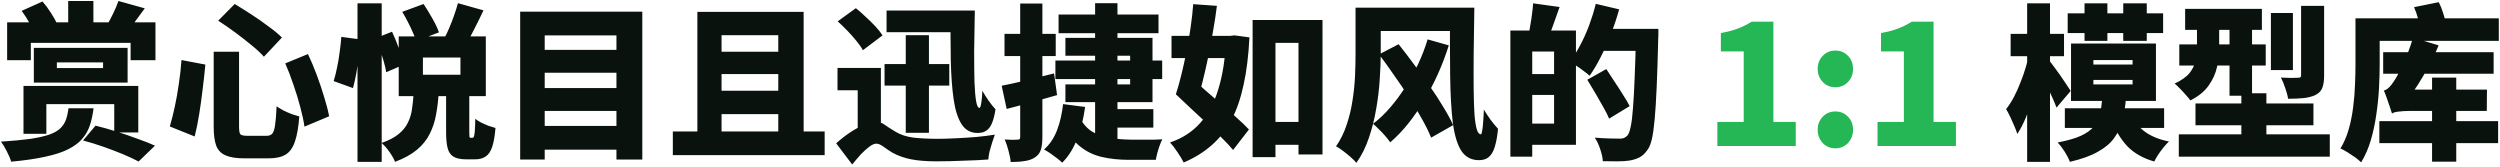 <svg width="959" height="64" viewBox="0 0 959 64" fill="none" xmlns="http://www.w3.org/2000/svg">
<path d="M31.86 53.888L36.66 48.192C39.391 48.875 42.164 49.664 44.98 50.56C47.796 51.456 50.463 52.373 52.98 53.312C55.498 54.208 57.652 55.061 59.444 55.872L53.172 61.952C51.551 61.099 49.588 60.181 47.284 59.2C45.023 58.261 42.57 57.323 39.924 56.384C37.279 55.445 34.591 54.613 31.86 53.888ZM26.292 41.536H35.892C35.594 43.925 35.124 46.101 34.484 48.064C33.844 49.984 32.863 51.712 31.54 53.248C30.26 54.741 28.49 56.064 26.228 57.216C23.967 58.368 21.044 59.328 17.46 60.096C13.876 60.907 9.482 61.547 4.276 62.016C3.978 60.907 3.423 59.584 2.612 58.048C1.844 56.512 1.098 55.275 0.372 54.336C4.938 54.037 8.735 53.675 11.764 53.248C14.794 52.779 17.226 52.224 19.06 51.584C20.895 50.901 22.282 50.091 23.22 49.152C24.202 48.171 24.906 47.061 25.332 45.824C25.759 44.587 26.079 43.157 26.292 41.536ZM9.012 32.96H53.044V50.816H43.828V39.936H17.78V51.328H9.012V32.96ZM21.812 23.936V26.112H39.54V23.936H21.812ZM12.98 18.368H48.948V31.68H12.98V18.368ZM2.74 8.576H59.636V23.104H50.1V16.448H11.828V23.104H2.74V8.576ZM26.164 0.384H35.828V10.496H26.164V0.384ZM8.308 4.16L16.308 0.576C17.46 1.899 18.548 3.371 19.572 4.992C20.639 6.613 21.428 8.064 21.94 9.344L13.556 13.504C13.13 12.224 12.404 10.709 11.38 8.96C10.399 7.168 9.375 5.568 8.308 4.16ZM45.428 0.384L55.54 3.2C54.218 5.035 52.916 6.805 51.636 8.512C50.356 10.219 49.204 11.669 48.18 12.864L40.692 10.24C41.546 8.832 42.42 7.211 43.316 5.376C44.212 3.541 44.916 1.877 45.428 0.384ZM81.972 19.84H91.7V48.576C91.7 50.155 91.871 51.136 92.212 51.52C92.596 51.904 93.492 52.096 94.9 52.096C95.242 52.096 95.732 52.096 96.372 52.096C97.055 52.096 97.78 52.096 98.548 52.096C99.316 52.096 100.042 52.096 100.724 52.096C101.407 52.096 101.919 52.096 102.26 52.096C103.242 52.096 103.967 51.819 104.436 51.264C104.948 50.667 105.311 49.557 105.524 47.936C105.78 46.315 105.972 43.925 106.1 40.768C106.826 41.28 107.7 41.813 108.724 42.368C109.748 42.88 110.815 43.349 111.924 43.776C113.034 44.16 113.994 44.459 114.804 44.672C114.506 48.725 113.951 51.925 113.14 54.272C112.372 56.619 111.199 58.283 109.62 59.264C108.042 60.245 105.866 60.736 103.092 60.736C102.708 60.736 102.196 60.736 101.556 60.736C100.916 60.736 100.212 60.736 99.444 60.736C98.676 60.736 97.908 60.736 97.14 60.736C96.415 60.736 95.732 60.736 95.092 60.736C94.452 60.736 93.962 60.736 93.62 60.736C90.591 60.736 88.223 60.352 86.516 59.584C84.81 58.859 83.615 57.621 82.932 55.872C82.292 54.08 81.972 51.648 81.972 48.576V19.84ZM69.62 23.04L78.772 24.768C78.516 27.669 78.175 30.784 77.748 34.112C77.364 37.44 76.916 40.683 76.404 43.84C75.892 46.997 75.316 49.835 74.676 52.352L65.14 48.512C65.823 46.208 66.463 43.669 67.06 40.896C67.658 38.123 68.17 35.221 68.596 32.192C69.066 29.12 69.407 26.069 69.62 23.04ZM109.428 24.32L118.132 20.736C119.327 23.253 120.458 25.941 121.524 28.8C122.591 31.659 123.53 34.453 124.34 37.184C125.194 39.915 125.834 42.389 126.26 44.608L116.788 48.576C116.49 46.4 115.956 43.904 115.188 41.088C114.463 38.272 113.588 35.413 112.564 32.512C111.583 29.568 110.538 26.837 109.428 24.32ZM83.7 7.936L90.036 1.536C91.956 2.688 94.068 4.011 96.372 5.504C98.676 6.997 100.874 8.533 102.964 10.112C105.098 11.648 106.826 13.077 108.148 14.4L101.236 21.76C100.084 20.437 98.506 18.965 96.5 17.344C94.495 15.68 92.362 14.016 90.1 12.352C87.839 10.688 85.706 9.216 83.7 7.936ZM154.292 4.544L162.484 1.536C163.594 3.2 164.724 5.056 165.876 7.104C167.028 9.109 167.86 10.88 168.372 12.416L159.668 15.744C159.37 14.763 158.922 13.632 158.324 12.352C157.77 11.029 157.13 9.685 156.404 8.32C155.722 6.955 155.018 5.696 154.292 4.544ZM175.668 1.216L185.46 3.968C184.266 6.528 183.05 9.003 181.812 11.392C180.618 13.781 179.508 15.808 178.484 17.472L170.356 14.848C171.039 13.611 171.7 12.224 172.34 10.688C173.023 9.109 173.642 7.509 174.196 5.888C174.794 4.224 175.284 2.667 175.668 1.216ZM162.228 22.08V28.672H176.628V22.08H162.228ZM152.948 13.952H186.356V36.864H152.948V13.952ZM158.708 35.136H168.308C168.138 38.251 167.796 41.173 167.284 43.904C166.815 46.592 166.004 49.067 164.852 51.328C163.743 53.589 162.122 55.616 159.988 57.408C157.855 59.2 155.039 60.757 151.54 62.08C151.114 60.971 150.388 59.691 149.364 58.24C148.34 56.789 147.338 55.659 146.356 54.848C149.13 53.867 151.306 52.736 152.884 51.456C154.506 50.133 155.7 48.661 156.468 47.04C157.279 45.419 157.812 43.627 158.068 41.664C158.367 39.659 158.58 37.483 158.708 35.136ZM171.124 34.176H180.02V50.624C180.02 51.605 180.042 52.224 180.084 52.48C180.127 52.736 180.276 52.864 180.532 52.864C180.575 52.864 180.618 52.864 180.66 52.864C180.746 52.864 180.81 52.864 180.852 52.864C180.938 52.864 181.002 52.864 181.044 52.864C181.13 52.864 181.194 52.864 181.236 52.864C181.492 52.864 181.684 52.693 181.812 52.352C181.94 52.011 182.047 51.328 182.132 50.304C182.218 49.237 182.282 47.659 182.324 45.568C182.879 46.037 183.604 46.507 184.5 46.976C185.439 47.445 186.399 47.872 187.38 48.256C188.404 48.597 189.3 48.875 190.068 49.088C189.812 52.203 189.386 54.635 188.788 56.384C188.191 58.133 187.359 59.349 186.292 60.032C185.226 60.757 183.882 61.12 182.26 61.12C181.962 61.12 181.663 61.12 181.364 61.12C181.108 61.12 180.831 61.12 180.532 61.12C180.276 61.12 179.999 61.12 179.7 61.12C179.444 61.12 179.167 61.12 178.868 61.12C176.735 61.12 175.092 60.779 173.94 60.096C172.831 59.413 172.084 58.304 171.7 56.768C171.316 55.275 171.124 53.248 171.124 50.688V34.176ZM137.14 1.28H146.42V62.08H137.14V1.28ZM130.932 14.144L138.1 15.104C138.058 17.024 137.908 19.115 137.652 21.376C137.396 23.637 137.076 25.856 136.692 28.032C136.308 30.165 135.882 32.085 135.412 33.792L127.988 31.104C128.458 29.653 128.884 27.968 129.268 26.048C129.695 24.085 130.036 22.059 130.292 19.968C130.591 17.877 130.804 15.936 130.932 14.144ZM144.116 14.656L150.388 12.16C151.327 14.165 152.223 16.363 153.076 18.752C153.972 21.099 154.591 23.104 154.932 24.768L148.148 27.712C147.978 26.56 147.679 25.237 147.252 23.744C146.826 22.251 146.335 20.715 145.78 19.136C145.268 17.515 144.714 16.021 144.116 14.656ZM206.324 19.136H239.796V27.904H206.324V19.136ZM206.324 33.792H239.796V42.56H206.324V33.792ZM206.324 48.32H239.796V57.408H206.324V48.32ZM199.54 4.48H246.388V61.184H236.468V13.568H208.948V61.184H199.54V4.48ZM258.1 50.432H316.34V59.52H258.1V50.432ZM272.82 19.84H301.364V28.416H272.82V19.84ZM272.82 34.816H301.364V43.776H272.82V34.816ZM267.508 4.544H308.276V54.976H298.548V13.504H276.788V54.976H267.508V4.544ZM339.316 24.576H364.148V32.832H339.316V24.576ZM340.084 4.032H368.372V12.352H340.084V4.032ZM347.444 13.504H356.34V50.944H347.444V13.504ZM364.596 4.032H373.94C373.812 9.877 373.727 15.125 373.684 19.776C373.684 24.384 373.727 28.309 373.812 31.552C373.94 34.752 374.154 37.205 374.452 38.912C374.751 40.576 375.178 41.408 375.732 41.408C375.988 41.408 376.223 40.747 376.436 39.424C376.65 38.059 376.778 36.523 376.82 34.816C377.503 36.011 378.314 37.291 379.252 38.656C380.191 39.979 381.066 41.067 381.876 41.92C381.578 43.883 381.172 45.547 380.66 46.912C380.148 48.277 379.444 49.301 378.548 49.984C377.652 50.667 376.479 51.008 375.028 51.008C372.383 51.008 370.335 49.899 368.884 47.68C367.434 45.419 366.41 42.219 365.812 38.08C365.215 33.941 364.852 28.992 364.724 23.232C364.639 17.472 364.596 11.072 364.596 4.032ZM321.332 8.192L328.308 3.136C329.546 4.117 330.804 5.227 332.084 6.464C333.407 7.659 334.644 8.875 335.796 10.112C336.948 11.349 337.866 12.501 338.548 13.568L330.996 19.264C330.442 18.197 329.631 17.024 328.564 15.744C327.498 14.421 326.324 13.099 325.044 11.776C323.764 10.453 322.527 9.259 321.332 8.192ZM337.908 26.048V50.176H329.012V34.624H321.268V26.048H337.908ZM336.372 46.784C337.396 46.784 338.399 47.147 339.38 47.872C340.404 48.597 341.727 49.451 343.348 50.432C345.354 51.669 347.722 52.459 350.452 52.8C353.226 53.099 356.255 53.248 359.54 53.248C361.503 53.248 363.807 53.184 366.452 53.056C369.14 52.928 371.828 52.757 374.516 52.544C377.204 52.288 379.572 51.989 381.62 51.648C381.322 52.459 380.98 53.461 380.596 54.656C380.212 55.851 379.871 57.024 379.572 58.176C379.316 59.371 379.167 60.373 379.124 61.184C377.972 61.269 376.586 61.355 374.964 61.44C373.386 61.525 371.679 61.589 369.844 61.632C368.01 61.717 366.175 61.781 364.34 61.824C362.548 61.867 360.863 61.888 359.284 61.888C355.444 61.888 352.202 61.632 349.556 61.12C346.911 60.608 344.5 59.755 342.324 58.56C341.002 57.749 339.828 56.96 338.804 56.192C337.78 55.467 336.906 55.104 336.18 55.104C335.412 55.104 334.516 55.488 333.492 56.256C332.468 57.024 331.38 58.005 330.228 59.2C329.119 60.437 328.01 61.739 326.9 63.104L320.756 54.976C322.463 53.44 324.234 52.053 326.068 50.816C327.946 49.579 329.759 48.597 331.508 47.872C333.3 47.147 334.922 46.784 336.372 46.784ZM406.068 5.568H444.404V12.736H406.068V5.568ZM425.076 41.856H442.42V48.96H425.076V41.856ZM404.852 23.232H445.812V30.336H404.852V23.232ZM408.692 14.528H442.1V39.168H408.692V32.384H433.524V21.376H408.692V14.528ZM420.084 1.216H428.66V57.984L420.084 52.864V1.216ZM407.796 39.936L416.244 41.024C415.647 45.504 414.623 49.6 413.172 53.312C411.764 56.981 409.866 60.011 407.476 62.4C407.007 61.931 406.324 61.355 405.428 60.672C404.575 60.032 403.7 59.392 402.804 58.752C401.908 58.155 401.14 57.685 400.5 57.344C402.676 55.424 404.34 52.949 405.492 49.92C406.644 46.848 407.412 43.52 407.796 39.936ZM414.26 45.248C415.498 47.595 417.098 49.365 419.06 50.56C421.066 51.755 423.327 52.544 425.844 52.928C428.362 53.312 430.986 53.525 433.716 53.568C434.271 53.568 435.06 53.568 436.084 53.568C437.151 53.568 438.303 53.568 439.54 53.568C440.778 53.568 441.951 53.568 443.06 53.568C444.212 53.525 445.151 53.483 445.876 53.44C445.535 54.037 445.194 54.827 444.852 55.808C444.511 56.747 444.212 57.707 443.956 58.688C443.7 59.669 443.508 60.544 443.38 61.312H440.884H433.076C429.322 61.312 425.866 60.949 422.708 60.224C419.551 59.499 416.735 58.133 414.26 56.128C411.786 54.165 409.674 51.328 407.924 47.616L414.26 45.248ZM384.244 32.896C386.847 32.384 389.94 31.701 393.524 30.848C397.108 29.995 400.714 29.099 404.34 28.16L405.492 36.48C402.25 37.419 398.943 38.357 395.572 39.296C392.202 40.192 389.066 41.024 386.164 41.792L384.244 32.896ZM385.332 12.992H404.98V21.504H385.332V12.992ZM391.348 1.344H399.86V52.544C399.86 54.549 399.668 56.171 399.284 57.408C398.9 58.645 398.154 59.627 397.044 60.352C395.978 61.077 394.676 61.547 393.14 61.76C391.647 62.016 389.834 62.144 387.7 62.144C387.615 60.992 387.338 59.563 386.868 57.856C386.442 56.192 385.951 54.741 385.396 53.504C386.42 53.547 387.402 53.589 388.34 53.632C389.279 53.632 389.94 53.611 390.324 53.568C390.708 53.568 390.964 53.504 391.092 53.376C391.263 53.248 391.348 52.971 391.348 52.544V1.344ZM449.396 13.76H473.14V22.272H449.396V13.76ZM470.324 13.76H471.924L473.524 13.568L479.284 14.336C478.943 21.248 478.196 27.307 477.044 32.512C475.935 37.717 474.378 42.219 472.372 46.016C470.367 49.813 467.85 53.035 464.82 55.68C461.834 58.325 458.25 60.544 454.068 62.336C453.471 61.141 452.66 59.797 451.636 58.304C450.655 56.811 449.716 55.595 448.82 54.656C453.514 53.077 457.375 50.581 460.404 47.168C463.476 43.755 465.802 39.403 467.38 34.112C469.002 28.821 469.983 22.571 470.324 15.36V13.76ZM451.06 36.16L456.628 29.504C458.292 31.04 460.148 32.704 462.196 34.496C464.287 36.288 466.378 38.101 468.468 39.936C470.602 41.728 472.586 43.477 474.42 45.184C476.298 46.848 477.855 48.341 479.092 49.664L473.012 57.536C471.86 56.128 470.388 54.549 468.596 52.8C466.847 51.008 464.948 49.152 462.9 47.232C460.852 45.312 458.804 43.413 456.756 41.536C454.708 39.616 452.81 37.824 451.06 36.16ZM485.556 46.784H502.324V55.552H485.556V46.784ZM480.5 7.68H507.316V59.264H498.1V16.448H489.268V60.288H480.5V7.68ZM451.06 36.16C451.786 33.941 452.49 31.445 453.172 28.672C453.855 25.899 454.495 22.997 455.092 19.968C455.732 16.896 456.266 13.803 456.692 10.688C457.162 7.573 457.503 4.544 457.716 1.6L466.804 2.24C466.42 5.355 465.93 8.576 465.332 11.904C464.778 15.232 464.159 18.539 463.476 21.824C462.794 25.109 462.068 28.288 461.3 31.36C460.532 34.389 459.764 37.205 458.996 39.808L451.06 36.16ZM523.892 2.944H560.5V11.904H523.892V2.944ZM519.988 2.944H529.652V20.416C529.652 23.36 529.524 26.667 529.268 30.336C529.055 34.005 528.607 37.781 527.924 41.664C527.284 45.504 526.346 49.237 525.108 52.864C523.914 56.448 522.314 59.648 520.308 62.464C519.796 61.824 519.05 61.077 518.068 60.224C517.087 59.371 516.084 58.56 515.06 57.792C514.036 57.024 513.183 56.469 512.5 56.128C514.25 53.611 515.615 50.837 516.596 47.808C517.62 44.779 518.367 41.664 518.836 38.464C519.348 35.221 519.668 32.064 519.796 28.992C519.924 25.877 519.988 23.019 519.988 20.416V2.944ZM556.212 2.944H565.556C565.471 9.6 565.386 15.552 565.3 20.8C565.258 26.048 565.258 30.613 565.3 34.496C565.343 38.336 565.45 41.515 565.62 44.032C565.834 46.549 566.132 48.427 566.516 49.664C566.9 50.901 567.412 51.52 568.052 51.52C568.266 51.52 568.436 51.072 568.564 50.176C568.735 49.28 568.863 48.107 568.948 46.656C569.076 45.205 569.162 43.669 569.204 42.048C569.93 43.243 570.804 44.565 571.828 46.016C572.895 47.424 573.834 48.555 574.644 49.408C574.388 52.139 573.983 54.4 573.428 56.192C572.916 57.984 572.17 59.307 571.188 60.16C570.25 61.013 568.97 61.44 567.348 61.44C564.404 61.44 562.143 60.245 560.564 57.856C559.028 55.467 557.94 51.861 557.3 47.04C556.703 42.176 556.362 36.096 556.276 28.8C556.191 21.461 556.17 12.843 556.212 2.944ZM529.012 20.864L536.5 16.96C538.378 19.307 540.319 21.845 542.324 24.576C544.372 27.264 546.356 29.995 548.276 32.768C550.196 35.499 551.946 38.187 553.524 40.832C555.146 43.435 556.447 45.824 557.428 48L548.98 52.8C548.127 50.667 546.954 48.277 545.46 45.632C544.01 42.987 542.367 40.235 540.532 37.376C538.698 34.517 536.778 31.68 534.772 28.864C532.81 26.005 530.89 23.339 529.012 20.864ZM547.636 15.104L555.764 17.408C554.57 21.163 553.183 24.811 551.604 28.352C550.026 31.851 548.276 35.2 546.356 38.4C544.479 41.6 542.452 44.565 540.276 47.296C538.1 50.027 535.775 52.459 533.3 54.592C532.788 53.867 532.148 53.056 531.38 52.16C530.612 51.264 529.802 50.411 528.948 49.6C528.138 48.747 527.391 48.043 526.708 47.488C529.012 45.739 531.21 43.648 533.3 41.216C535.391 38.784 537.332 36.16 539.124 33.344C540.959 30.485 542.602 27.52 544.052 24.448C545.503 21.333 546.698 18.219 547.636 15.104ZM584.756 11.712H604.532V55.552H584.756V47.424H596.148V19.776H584.756V11.712ZM579.38 11.712H587.764V60.096H579.38V11.712ZM584.5 28.416H600.116V36.416H584.5V28.416ZM588.084 1.28L598.26 2.688C597.492 4.949 596.703 7.168 595.892 9.344C595.124 11.52 594.42 13.376 593.78 14.912L586.356 13.312C586.612 12.16 586.847 10.88 587.06 9.472C587.316 8.064 587.53 6.656 587.7 5.248C587.914 3.797 588.042 2.475 588.084 1.28ZM612.596 11.072H630.772V19.52H612.596V11.072ZM627.572 11.072H636.148C636.148 11.072 636.148 11.328 636.148 11.84C636.148 12.352 636.148 12.928 636.148 13.568C636.148 14.208 636.127 14.72 636.084 15.104C635.914 22.229 635.722 28.288 635.508 33.28C635.295 38.272 635.039 42.411 634.74 45.696C634.442 48.939 634.079 51.499 633.652 53.376C633.226 55.211 632.671 56.576 631.988 57.472C631.007 58.88 629.983 59.84 628.916 60.352C627.85 60.907 626.612 61.312 625.204 61.568C623.924 61.781 622.346 61.888 620.468 61.888C618.634 61.888 616.756 61.867 614.836 61.824C614.794 60.587 614.474 59.093 613.876 57.344C613.322 55.595 612.618 54.08 611.764 52.8C613.812 52.971 615.711 53.077 617.46 53.12C619.252 53.163 620.575 53.184 621.428 53.184C622.068 53.184 622.58 53.099 622.964 52.928C623.391 52.757 623.818 52.459 624.244 52.032C624.756 51.477 625.183 50.347 625.524 48.64C625.908 46.891 626.207 44.459 626.42 41.344C626.676 38.187 626.89 34.261 627.06 29.568C627.274 24.832 627.444 19.243 627.572 12.8V11.072ZM612.148 1.472L621.108 3.584C620.255 6.699 619.21 9.835 617.972 12.992C616.778 16.107 615.476 19.051 614.068 21.824C612.66 24.597 611.231 27.008 609.78 29.056C609.226 28.544 608.479 27.947 607.54 27.264C606.602 26.539 605.642 25.856 604.66 25.216C603.722 24.533 602.89 24 602.164 23.616C603.572 21.867 604.895 19.797 606.132 17.408C607.412 15.019 608.564 12.459 609.588 9.728C610.612 6.955 611.466 4.203 612.148 1.472ZM608.884 30.592L616.18 26.496C617.162 27.947 618.207 29.547 619.316 31.296C620.468 33.003 621.556 34.688 622.58 36.352C623.647 37.973 624.5 39.424 625.14 40.704L617.268 45.504C616.714 44.181 615.946 42.667 614.964 40.96C614.026 39.253 613.023 37.504 611.956 35.712C610.89 33.877 609.866 32.171 608.884 30.592ZM793.164 5.12H829.772V12.672H793.164V5.12ZM792.076 41.536H830.156V49.088H792.076V41.536ZM799.628 1.28H808.396V15.68H799.628V1.28ZM814.476 1.28H823.5V15.68H814.476V1.28ZM803.02 30.656V32.384H818.06V30.656H803.02ZM803.02 23.04V24.768H818.06V23.04H803.02ZM794.444 16.704H827.02V38.72H794.444V16.704ZM806.412 37.888H815.5C815.244 40.917 814.796 43.691 814.156 46.208C813.516 48.683 812.449 50.944 810.956 52.992C809.505 54.997 807.414 56.747 804.684 58.24C801.996 59.776 798.433 61.056 793.996 62.08C793.612 60.971 792.95 59.669 792.012 58.176C791.073 56.725 790.177 55.552 789.324 54.656C793.078 53.931 796.044 53.077 798.22 52.096C800.438 51.072 802.102 49.877 803.212 48.512C804.321 47.104 805.089 45.525 805.516 43.776C805.942 42.027 806.241 40.064 806.412 37.888ZM817.612 44.224C818.764 46.741 820.534 48.875 822.924 50.624C825.313 52.331 828.342 53.547 832.012 54.272C831.372 54.869 830.689 55.616 829.964 56.512C829.238 57.408 828.556 58.325 827.916 59.264C827.276 60.245 826.764 61.141 826.38 61.952C822.028 60.715 818.55 58.731 815.948 56C813.388 53.227 811.361 49.813 809.868 45.76L817.612 44.224ZM771.276 12.992H791.756V21.568H771.276V12.992ZM777.612 1.28H786.38V62.08H777.612V1.28ZM778.636 19.584L783.436 21.568C783.009 24.256 782.476 27.008 781.836 29.824C781.196 32.597 780.47 35.328 779.66 38.016C778.849 40.661 777.953 43.136 776.972 45.44C775.99 47.744 774.945 49.728 773.836 51.392C773.58 50.496 773.196 49.472 772.684 48.32C772.214 47.168 771.702 46.016 771.148 44.864C770.593 43.712 770.06 42.709 769.548 41.856C770.572 40.576 771.553 39.061 772.492 37.312C773.43 35.52 774.284 33.621 775.052 31.616C775.862 29.611 776.566 27.584 777.164 25.536C777.761 23.445 778.252 21.461 778.636 19.584ZM785.932 22.976C786.316 23.445 786.913 24.235 787.724 25.344C788.534 26.411 789.388 27.584 790.284 28.864C791.18 30.144 791.99 31.339 792.716 32.448C793.484 33.557 794.017 34.368 794.316 34.88L788.876 41.28C788.492 40.213 788.001 39.019 787.404 37.696C786.806 36.331 786.166 34.944 785.484 33.536C784.844 32.128 784.182 30.805 783.5 29.568C782.86 28.288 782.284 27.2 781.772 26.304L785.932 22.976ZM838.22 3.392H867.66V11.456H838.22V3.392ZM835.98 17.024H869.132V25.152H835.98V17.024ZM835.788 51.52H893.708V60.096H835.788V51.52ZM842.188 39.68H887.436V48.064H842.188V39.68ZM855.244 6.464H863.884V36.736H855.244V6.464ZM859.788 35.776H869.388V57.984H859.788V35.776ZM871.116 4.992H879.564V26.88H871.116V4.992ZM882.7 2.24H891.532V28.992C891.532 30.997 891.297 32.576 890.828 33.728C890.401 34.88 889.505 35.797 888.14 36.48C886.817 37.077 885.302 37.461 883.596 37.632C881.889 37.803 879.926 37.888 877.708 37.888C877.537 36.693 877.174 35.328 876.62 33.792C876.108 32.213 875.553 30.869 874.956 29.76C876.193 29.803 877.473 29.845 878.796 29.888C880.161 29.888 881.057 29.867 881.484 29.824C881.953 29.824 882.273 29.76 882.444 29.632C882.614 29.504 882.7 29.227 882.7 28.8V2.24ZM842.764 6.592H851.276V18.304C851.276 20.693 850.998 23.168 850.444 25.728C849.889 28.245 848.801 30.635 847.18 32.896C845.601 35.115 843.276 36.992 840.204 38.528C839.82 37.931 839.244 37.227 838.476 36.416C837.75 35.563 836.982 34.731 836.172 33.92C835.404 33.109 834.742 32.491 834.188 32.064C836.833 30.827 838.753 29.461 839.948 27.968C841.142 26.432 841.91 24.811 842.252 23.104C842.593 21.397 842.764 19.712 842.764 18.048V6.592ZM914.188 20.032H956.556V28.288H914.188V20.032ZM912.716 46.464H958.284V54.912H912.716V46.464ZM932.94 29.76H942.22V62.016H932.94V29.76ZM917.58 43.584C917.409 42.944 917.132 42.091 916.748 41.024C916.406 39.957 916.022 38.848 915.596 37.696C915.212 36.544 914.828 35.563 914.444 34.752C915.169 34.539 915.83 34.133 916.428 33.536C917.068 32.939 917.708 32.128 918.348 31.104C918.689 30.635 919.158 29.845 919.756 28.736C920.353 27.627 921.014 26.304 921.74 24.768C922.465 23.232 923.169 21.568 923.852 19.776C924.534 17.984 925.132 16.192 925.644 14.4L935.436 17.408C934.412 19.968 933.196 22.549 931.788 25.152C930.422 27.712 928.993 30.165 927.5 32.512C926.006 34.816 924.534 36.885 923.084 38.72V38.912C923.084 38.912 922.806 39.083 922.252 39.424C921.697 39.723 921.057 40.128 920.332 40.64C919.606 41.152 918.966 41.685 918.412 42.24C917.857 42.752 917.58 43.2 917.58 43.584ZM917.58 43.584V36.864L921.868 34.368H953.996L953.932 42.56H924.236C922.785 42.56 921.377 42.645 920.012 42.816C918.689 42.987 917.878 43.243 917.58 43.584ZM908.108 7.04H958.54V15.68H908.108V7.04ZM903.564 7.04H912.844V24.832C912.844 27.52 912.758 30.507 912.588 33.792C912.417 37.035 912.076 40.384 911.564 43.84C911.094 47.253 910.39 50.56 909.452 53.76C908.513 56.917 907.276 59.755 905.74 62.272C905.185 61.717 904.417 61.077 903.436 60.352C902.454 59.669 901.452 59.008 900.428 58.368C899.404 57.728 898.529 57.259 897.804 56.96C899.169 54.699 900.236 52.203 901.004 49.472C901.772 46.741 902.326 43.947 902.668 41.088C903.052 38.187 903.286 35.349 903.372 32.576C903.5 29.76 903.564 27.179 903.564 24.832V7.04ZM926.028 2.752L935.5 0.832C936.14 2.027 936.694 3.392 937.164 4.928C937.676 6.464 938.017 7.808 938.188 8.96L928.268 11.2C928.225 10.091 927.99 8.747 927.564 7.168C927.137 5.547 926.625 4.075 926.028 2.752Z" fill="#09120C"/>
<path d="M658.773 56V46.784H668.885V19.712H660.117V12.672C662.677 12.203 664.853 11.627 666.645 10.944C668.48 10.261 670.229 9.387 671.893 8.32H680.277V46.784H688.853V56H658.773ZM704.045 33.472C702.083 33.472 700.461 32.789 699.181 31.424C697.901 30.059 697.261 28.395 697.261 26.432C697.261 24.427 697.901 22.763 699.181 21.44C700.461 20.075 702.083 19.392 704.045 19.392C706.008 19.392 707.629 20.075 708.909 21.44C710.189 22.763 710.829 24.427 710.829 26.432C710.829 28.395 710.189 30.059 708.909 31.424C707.629 32.789 706.008 33.472 704.045 33.472ZM704.045 56.896C702.083 56.896 700.461 56.213 699.181 54.848C697.901 53.44 697.261 51.755 697.261 49.792C697.261 47.787 697.901 46.123 699.181 44.8C700.461 43.435 702.083 42.752 704.045 42.752C706.008 42.752 707.629 43.435 708.909 44.8C710.189 46.123 710.829 47.787 710.829 49.792C710.829 51.755 710.189 53.44 708.909 54.848C707.629 56.213 706.008 56.896 704.045 56.896ZM720.211 56V46.784H730.323V19.712H721.555V12.672C724.115 12.203 726.291 11.627 728.083 10.944C729.917 10.261 731.667 9.387 733.331 8.32H741.715V46.784H750.291V56H720.211Z" fill="#25B756"/>
</svg>

